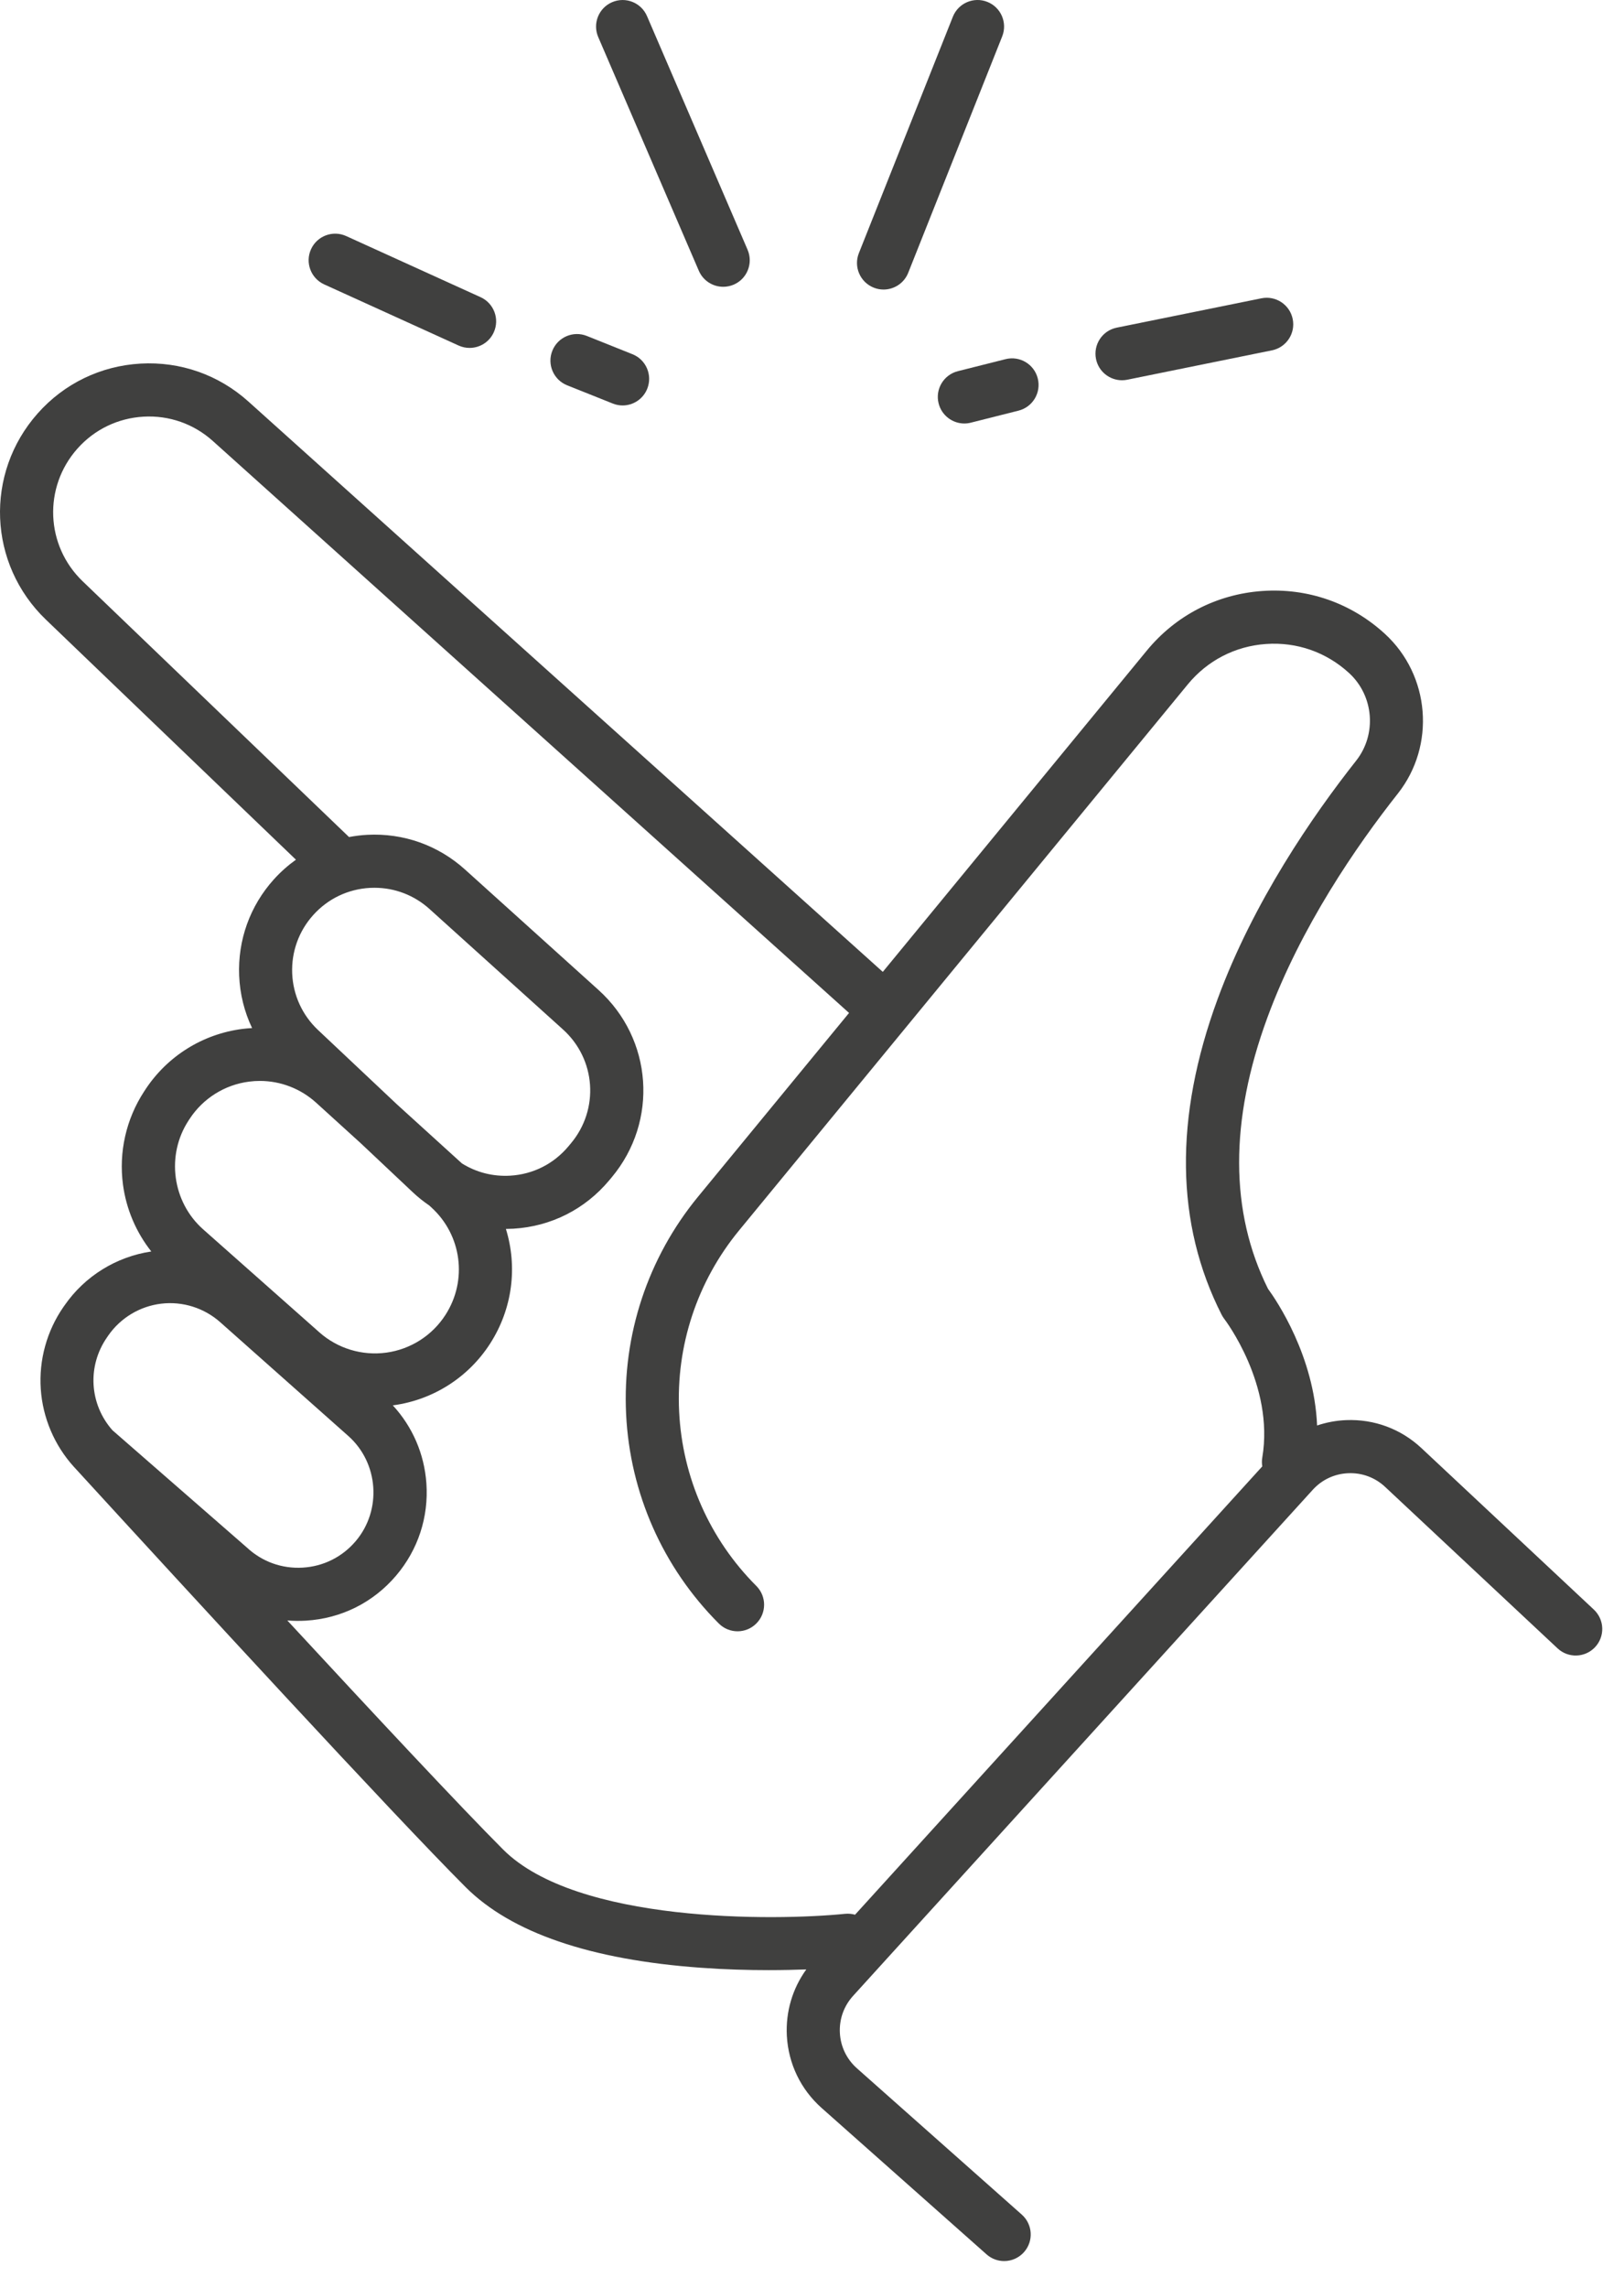<svg width="49" height="69" viewBox="0 0 49 69" fill="none" xmlns="http://www.w3.org/2000/svg">
<g clip-path="url(#clip0_29_2462)">
<path d="M17.111 11.618L18.488 12.168C18.586 12.207 18.686 12.226 18.785 12.226C19.103 12.226 19.404 12.035 19.529 11.722C19.693 11.311 19.494 10.845 19.083 10.681L17.706 10.13C17.295 9.966 16.829 10.166 16.665 10.577C16.501 10.988 16.701 11.454 17.111 11.618Z" fill="#40403F"/>
<path d="M9.782 8.576L13.837 10.419C13.945 10.468 14.057 10.491 14.168 10.491C14.473 10.491 14.764 10.317 14.898 10.021C15.081 9.619 14.903 9.144 14.5 8.961L10.445 7.118C10.042 6.935 9.567 7.113 9.384 7.516C9.201 7.919 9.38 8.393 9.782 8.576Z" fill="#40403F"/>
<path d="M28.32 12.164C28.412 12.527 28.738 12.77 29.096 12.77C29.161 12.77 29.227 12.762 29.293 12.745L30.73 12.383C31.16 12.275 31.42 11.84 31.312 11.411C31.204 10.982 30.769 10.722 30.34 10.83L28.902 11.192C28.473 11.3 28.212 11.735 28.32 12.164Z" fill="#40403F"/>
<path d="M33.853 11.466C33.906 11.466 33.959 11.461 34.013 11.45L38.378 10.564C38.812 10.476 39.092 10.054 39.004 9.62C38.916 9.187 38.493 8.907 38.06 8.995L33.694 9.88C33.261 9.968 32.981 10.391 33.069 10.825C33.146 11.204 33.48 11.466 33.853 11.466Z" fill="#40403F"/>
<path d="M21.085 8.164C21.216 8.467 21.511 8.648 21.821 8.648C21.927 8.648 22.034 8.627 22.138 8.583C22.544 8.408 22.731 7.937 22.556 7.53L19.521 0.484C19.346 0.078 18.875 -0.109 18.469 0.066C18.062 0.241 17.875 0.712 18.05 1.118L21.085 8.164Z" fill="#40403F"/>
<path d="M26.363 8.674C26.46 8.713 26.56 8.731 26.658 8.731C26.977 8.731 27.278 8.54 27.403 8.226L30.239 1.097C30.402 0.686 30.202 0.22 29.791 0.057C29.38 -0.107 28.914 0.094 28.75 0.505L25.914 7.634C25.751 8.045 25.951 8.51 26.363 8.674Z" fill="#40403F"/>
<path d="M48.09 48.535L42.888 43.666C42.27 43.088 41.464 42.788 40.617 42.822C40.314 42.834 40.02 42.89 39.74 42.984C39.651 40.887 38.52 39.22 38.258 38.861C37.103 36.545 37.097 33.794 38.241 30.682C39.248 27.943 40.936 25.499 42.175 23.931C43.322 22.48 43.151 20.364 41.786 19.113C40.772 18.183 39.457 17.724 38.085 17.821C36.712 17.918 35.475 18.556 34.601 19.619L26.636 29.306L7.494 12.107C6.598 11.302 5.443 10.896 4.24 10.964C3.037 11.033 1.935 11.566 1.136 12.467C-0.47 14.278 -0.361 17.009 1.386 18.685L8.929 25.923C8.688 26.096 8.463 26.294 8.26 26.52C7.542 27.318 7.172 28.348 7.216 29.42C7.239 29.976 7.373 30.511 7.606 31C7.508 31.006 7.411 31.014 7.314 31.026C6.112 31.18 5.042 31.85 4.379 32.865L4.347 32.914C3.805 33.744 3.579 34.742 3.711 35.725C3.81 36.464 4.108 37.158 4.565 37.737C3.51 37.894 2.561 38.479 1.951 39.358L1.914 39.41C1.414 40.13 1.171 41.008 1.23 41.882C1.288 42.752 1.643 43.585 2.229 44.23C2.235 44.236 2.24 44.241 2.245 44.247C5.714 48.035 11.854 54.709 14.049 56.904C15.423 58.278 17.813 59.096 21.155 59.336C21.884 59.389 22.576 59.407 23.19 59.407C23.611 59.407 23.995 59.398 24.328 59.386C23.91 59.965 23.703 60.663 23.741 61.387C23.787 62.23 24.16 63.004 24.792 63.565L29.767 67.978C29.919 68.113 30.109 68.18 30.298 68.18C30.519 68.18 30.739 68.088 30.897 67.91C31.191 67.579 31.161 67.073 30.83 66.779L25.855 62.367C25.546 62.092 25.363 61.714 25.341 61.301C25.319 60.888 25.46 60.492 25.738 60.185L39.608 44.924C39.887 44.617 40.268 44.439 40.682 44.423C41.096 44.406 41.491 44.553 41.793 44.836L46.996 49.705C47.319 50.007 47.825 49.99 48.128 49.667C48.43 49.344 48.413 48.838 48.09 48.535ZM9.451 27.592C9.894 27.099 10.503 26.808 11.166 26.773C11.21 26.771 11.254 26.77 11.298 26.77C11.913 26.77 12.497 26.994 12.957 27.408L16.985 31.041C17.981 31.938 18.087 33.446 17.228 34.474L17.152 34.565C16.709 35.095 16.085 35.41 15.396 35.451C14.873 35.482 14.369 35.352 13.937 35.081L11.979 33.303L9.594 31.057C9.12 30.61 8.843 30.005 8.816 29.353C8.79 28.702 9.015 28.076 9.451 27.592ZM5.688 33.79L5.72 33.741C6.126 33.12 6.781 32.709 7.517 32.615C7.625 32.601 7.733 32.594 7.84 32.594C8.465 32.594 9.071 32.826 9.54 33.252L10.891 34.479L12.449 35.946C12.607 36.096 12.776 36.23 12.952 36.35L13.014 36.407C13.933 37.242 14.113 38.606 13.44 39.65C13.04 40.272 12.39 40.686 11.658 40.787C10.925 40.887 10.188 40.664 9.635 40.174L6.129 37.069C5.196 36.242 5.007 34.833 5.688 33.79ZM7.433 46.65L3.392 43.127C2.695 42.338 2.627 41.192 3.23 40.325L3.266 40.272C3.637 39.739 4.219 39.388 4.864 39.311C5.509 39.234 6.158 39.438 6.644 39.869L10.508 43.299C11.426 44.113 11.526 45.537 10.732 46.472C10.327 46.949 9.759 47.233 9.133 47.27C8.507 47.307 7.911 47.093 7.451 46.666C7.445 46.661 7.439 46.655 7.433 46.65ZM15.182 55.772C13.919 54.508 11.257 51.66 8.669 48.863C8.853 48.878 9.04 48.88 9.228 48.869C10.294 48.806 11.262 48.323 11.953 47.509C12.613 46.732 12.937 45.744 12.865 44.727C12.803 43.842 12.446 43.021 11.852 42.377C11.86 42.375 11.868 42.375 11.876 42.374C13.072 42.209 14.133 41.533 14.786 40.518C15.471 39.455 15.615 38.19 15.264 37.057C15.339 37.056 15.415 37.054 15.492 37.05C16.626 36.982 17.652 36.464 18.381 35.592L18.457 35.501C19.871 33.809 19.696 31.327 18.058 29.851L14.029 26.218C13.219 25.488 12.173 25.116 11.082 25.173C10.895 25.183 10.711 25.206 10.531 25.24L2.495 17.529C1.372 16.452 1.301 14.695 2.334 13.53C2.848 12.951 3.557 12.608 4.331 12.564C5.104 12.52 5.847 12.781 6.423 13.299L25.618 30.544L21.061 36.086C19.546 37.929 18.775 40.257 18.891 42.641C19.007 45.025 20 47.267 21.688 48.955C21.844 49.111 22.049 49.19 22.254 49.19C22.459 49.19 22.664 49.111 22.82 48.955C23.133 48.642 23.133 48.135 22.82 47.822C21.415 46.417 20.587 44.549 20.491 42.563C20.394 40.578 21.036 38.639 22.299 37.103L35.838 20.637C36.43 19.917 37.268 19.484 38.197 19.419C39.127 19.353 40.017 19.664 40.704 20.294C41.453 20.98 41.547 22.142 40.918 22.938C39.607 24.598 37.817 27.192 36.737 30.129C35.424 33.703 35.465 36.905 36.861 39.647C36.884 39.691 36.911 39.734 36.942 39.774C36.957 39.794 38.456 41.756 38.086 43.953C38.07 44.043 38.072 44.132 38.086 44.217L25.799 57.736C25.704 57.709 25.602 57.699 25.498 57.709C23.381 57.923 17.401 57.991 15.182 55.772Z" fill="#40403F"/>
</g>
<defs>
<clipPath id="clip0_29_2462">
<rect width="48.344" height="68.18" fill="white"/>
</clipPath>
</defs>
</svg>

